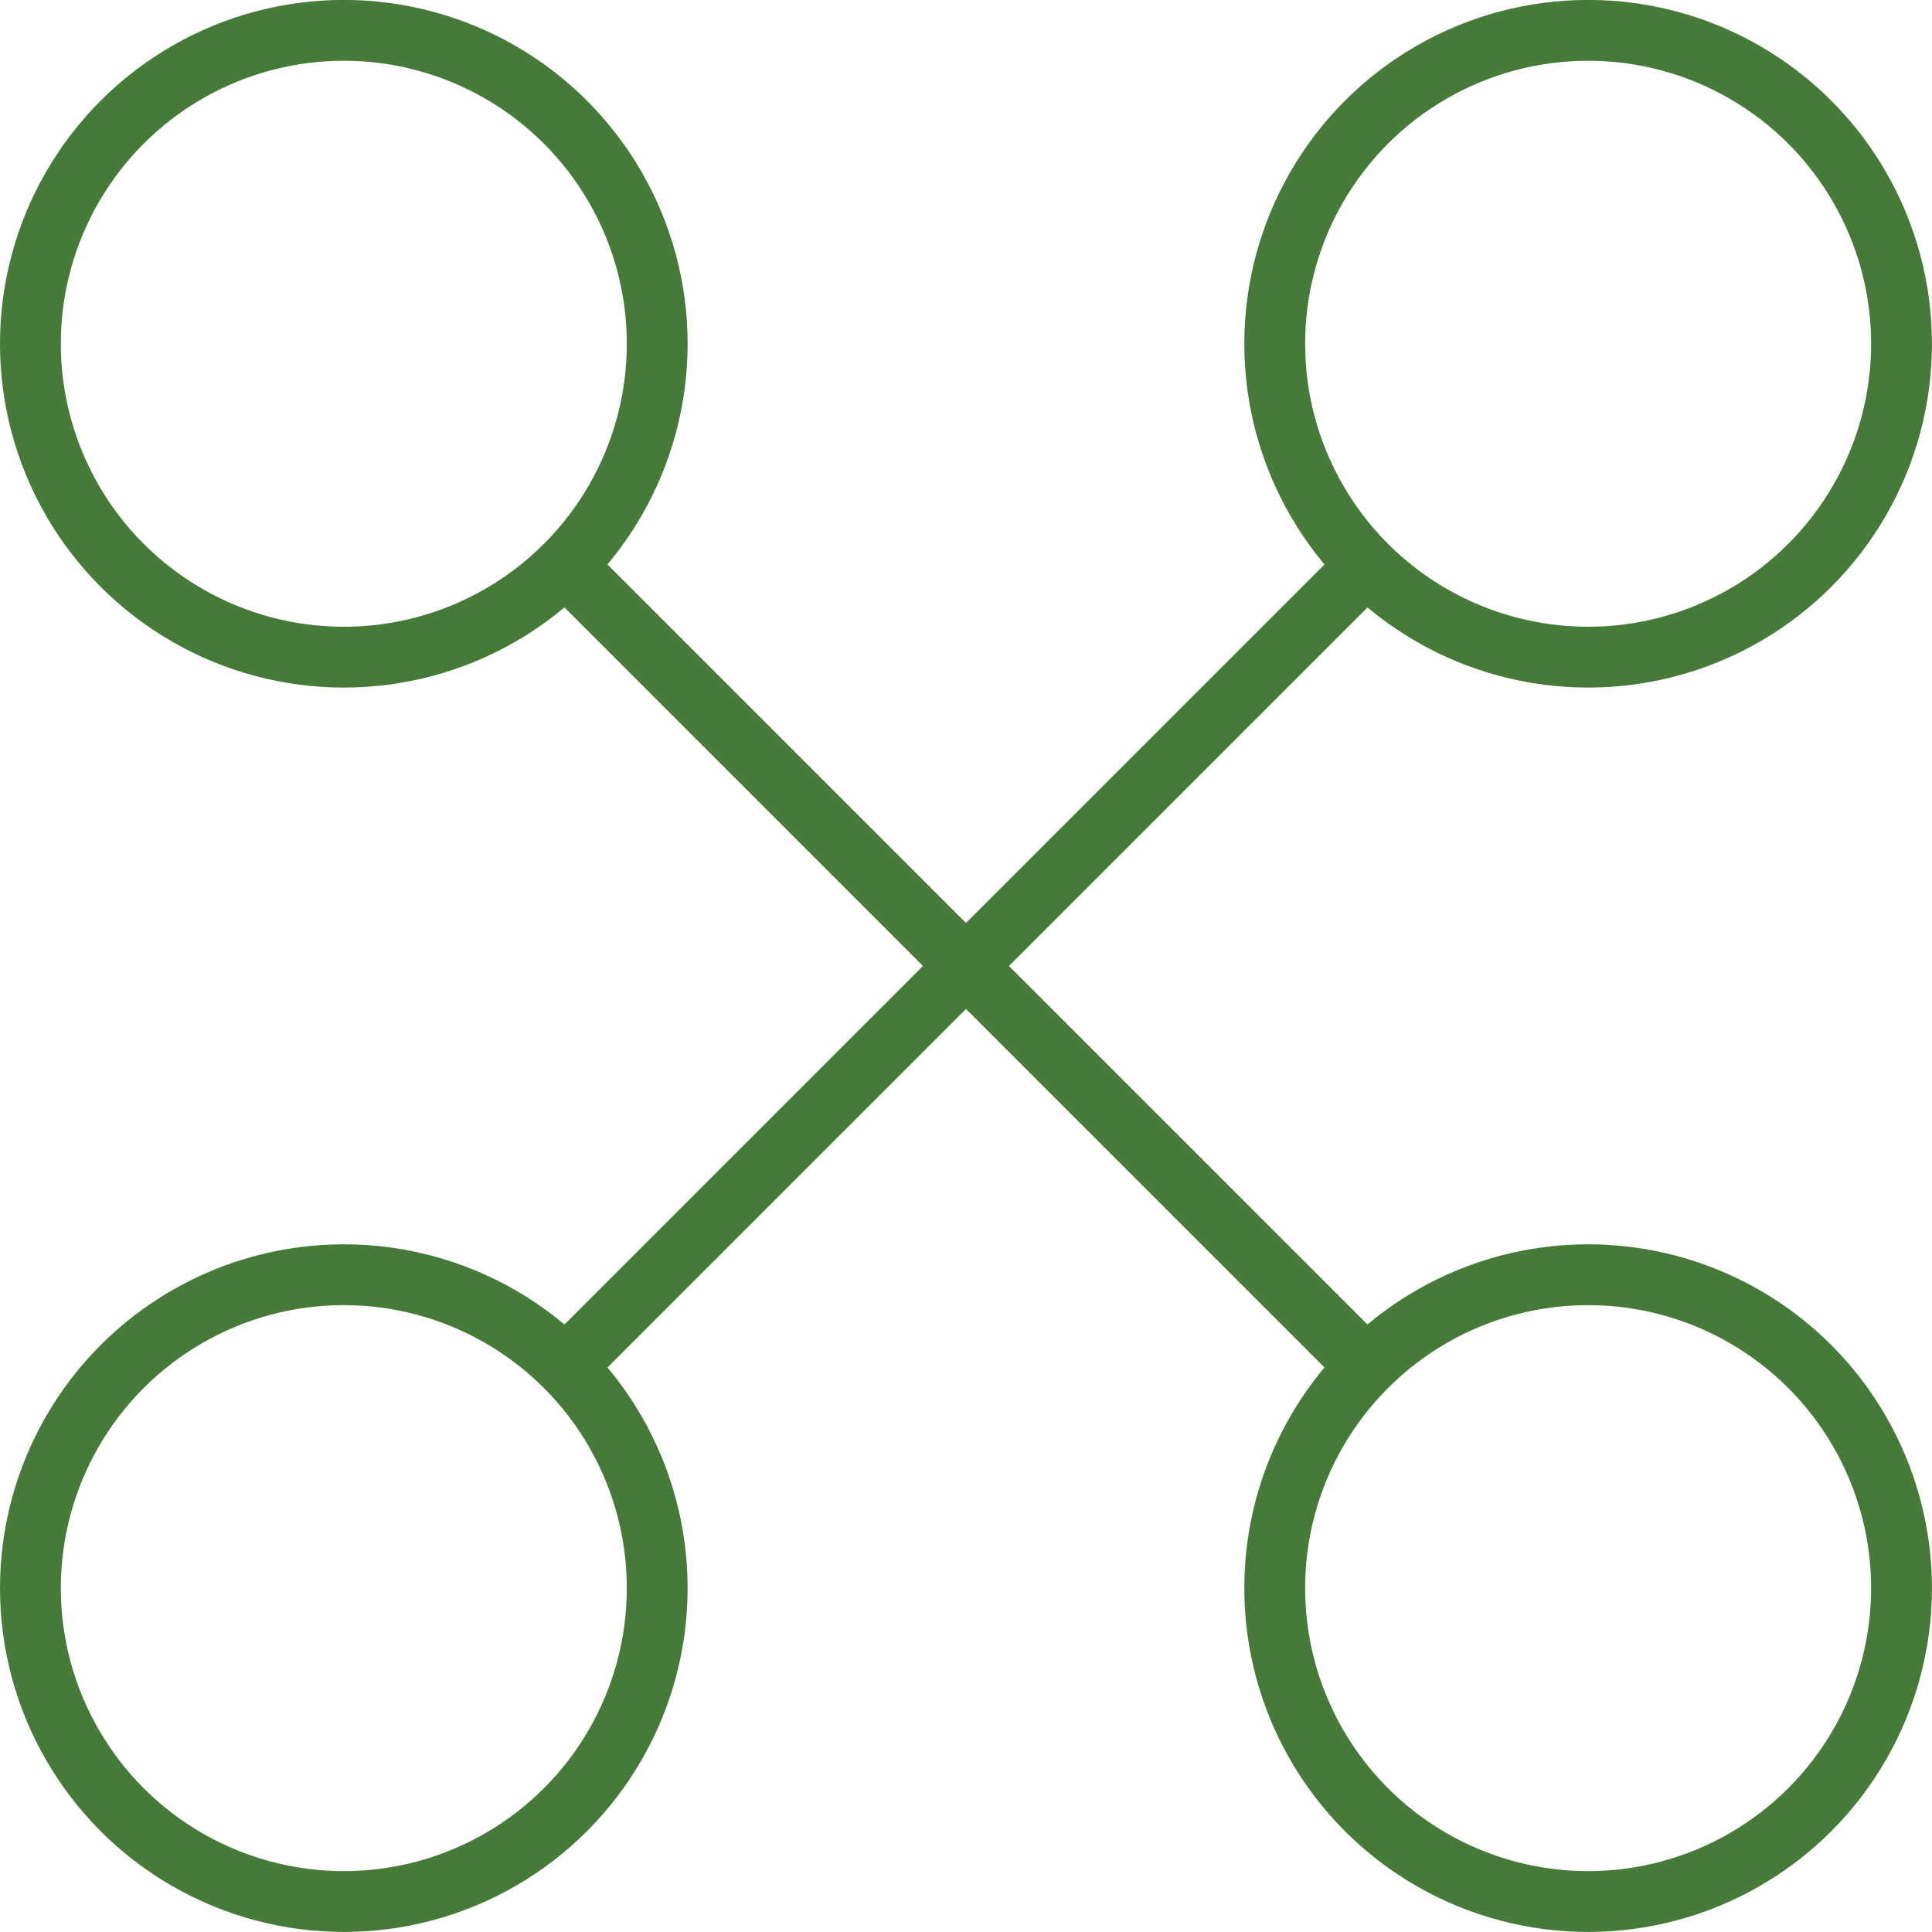<svg xmlns="http://www.w3.org/2000/svg" width="31.766" height="31.766" viewBox="0 0 31.766 31.766">
  <g id="Raggruppa_375" data-name="Raggruppa 375" transform="translate(-507.069 -2.495)">
    <g id="Raggruppa_387" data-name="Raggruppa 387" transform="translate(-113.896 78.959)">
      <line id="Linea_85" data-name="Linea 85" x1="13.171" y2="13.171" transform="translate(630.262 -67.167)" fill="none" stroke="#467a38" stroke-width="1"/>
      <circle id="Ellisse_12" data-name="Ellisse 12" cx="5.153" cy="5.153" r="5.153" transform="translate(641.924 -75.965)" fill="none" stroke="#467a38" stroke-width="1"/>
      <circle id="Ellisse_13" data-name="Ellisse 13" cx="5.153" cy="5.153" r="5.153" transform="translate(621.465 -55.505)" fill="none" stroke="#467a38" stroke-width="1"/>
      <line id="Linea_86" data-name="Linea 86" x1="13.171" y1="13.171" transform="translate(630.262 -67.167)" fill="none" stroke="#467a38" stroke-width="1"/>
      <circle id="Ellisse_14" data-name="Ellisse 14" cx="5.153" cy="5.153" r="5.153" transform="translate(641.924 -55.505)" fill="none" stroke="#467a38" stroke-width="1"/>
      <circle id="Ellisse_15" data-name="Ellisse 15" cx="5.153" cy="5.153" r="5.153" transform="translate(621.465 -75.965)" fill="none" stroke="#467a38" stroke-width="1"/>
    </g>
  </g>
</svg>
